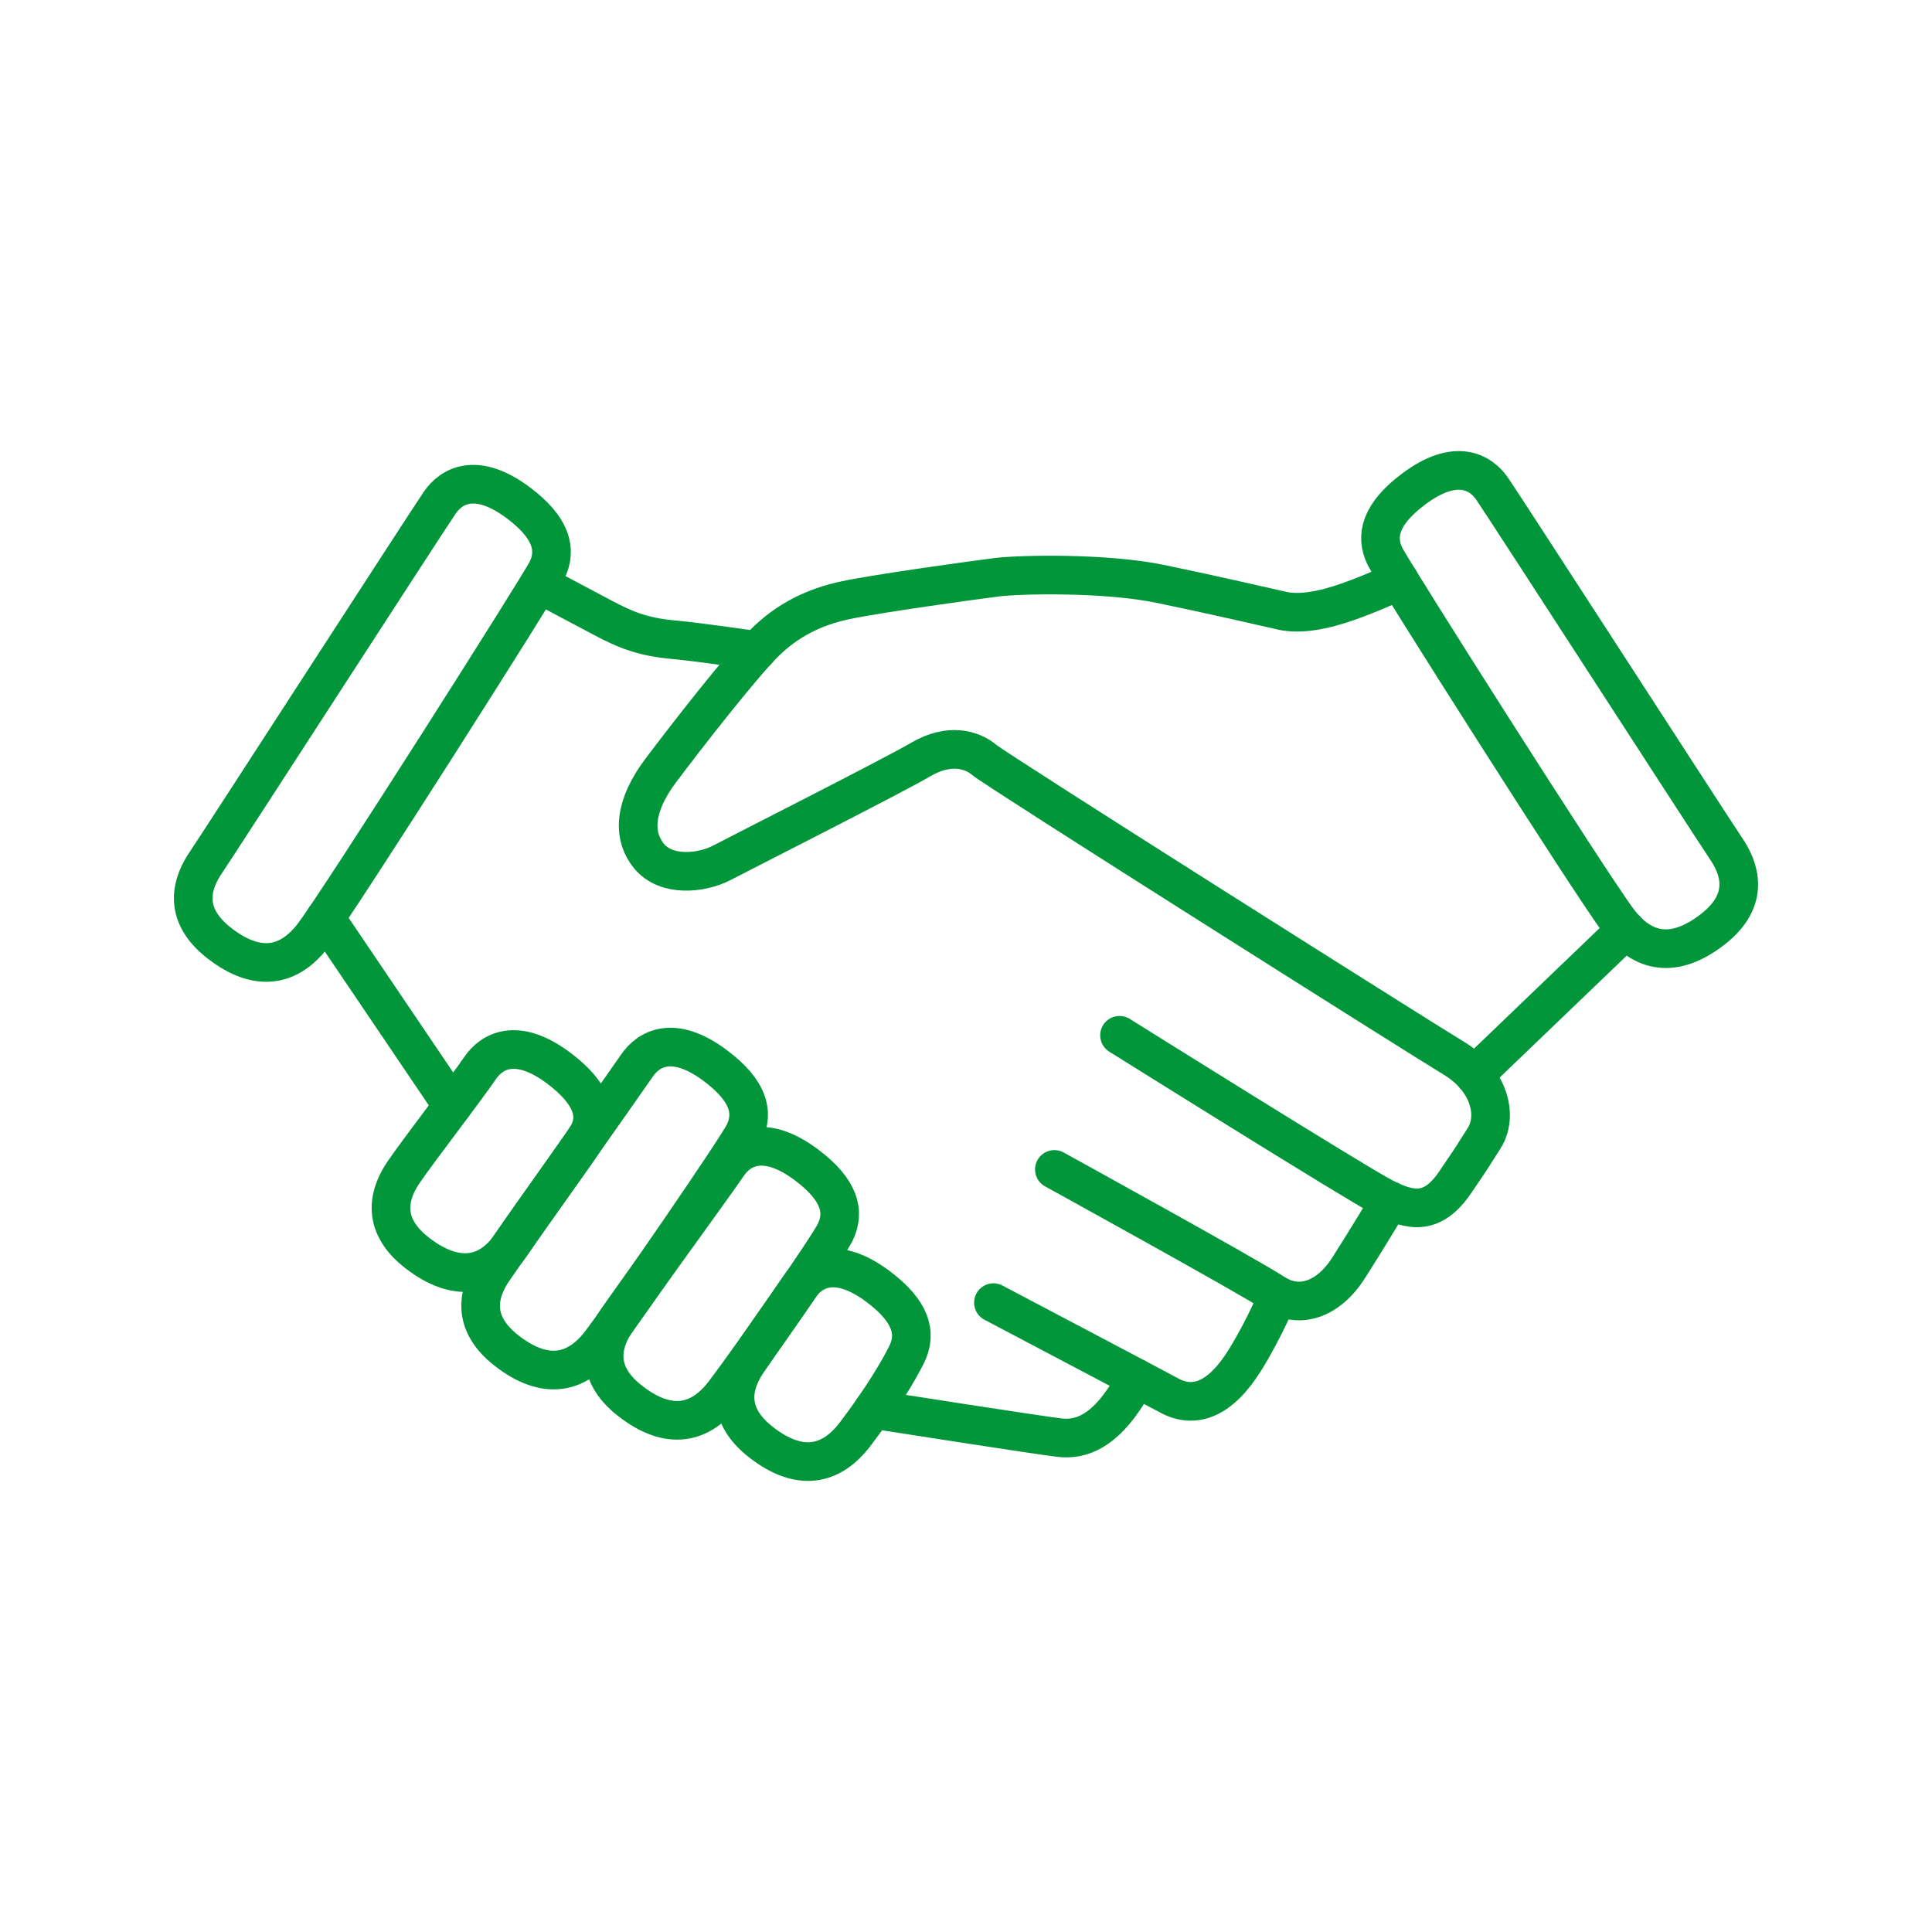 <svg xml:space="preserve" style="enable-background:new 0 0 50 50;" viewBox="0 0 50 50" y="0px" x="0px" xmlns:xlink="http://www.w3.org/1999/xlink" xmlns="http://www.w3.org/2000/svg" id="Layer_1" version="1.1">
<style type="text/css">
	.st0{fill:none;stroke:#009639;stroke-linecap:round;stroke-linejoin:round;stroke-miterlimit:10;}
	.st1{fill:none;stroke:#009639;stroke-linejoin:round;stroke-miterlimit:10;}
	.st2{fill:none;stroke:#009639;stroke-width:0.75;stroke-linecap:round;stroke-linejoin:round;stroke-miterlimit:10;}
	.st3{fill:none;stroke:#009639;stroke-width:0.75;stroke-linejoin:round;stroke-miterlimit:10;}
	.st4{fill:#009639;}
	.st5{fill:#FFFFFF;stroke:#009639;stroke-linecap:round;stroke-linejoin:round;stroke-miterlimit:10;}
	.st6{fill:#FFFFFF;stroke:#009639;stroke-width:0.75;stroke-linecap:round;stroke-linejoin:round;stroke-miterlimit:10;}
	.st7{fill:none;stroke:#009639;stroke-width:0.901;stroke-linejoin:round;stroke-miterlimit:10;}
	.st8{fill:none;}
	.st9{fill:none;stroke:#009639;stroke-width:1.5;stroke-linecap:round;stroke-linejoin:round;}
	
		.st10{fill:none;stroke:#009639;stroke-width:1.5;stroke-linecap:round;stroke-linejoin:round;stroke-dasharray:0.029,2.866;}
	.st11{fill:none;stroke:#009639;stroke-width:1.28;stroke-linecap:round;stroke-linejoin:round;stroke-miterlimit:10;}
	.st12{fill-rule:evenodd;clip-rule:evenodd;fill:#009639;}
	.st13{fill:none;stroke:#009639;stroke-width:1.012;stroke-linejoin:round;stroke-miterlimit:10;}
	.st14{fill:none;stroke:#009639;stroke-width:1.001;stroke-linejoin:round;stroke-miterlimit:10;}
	.st15{fill:none;stroke:#009639;stroke-width:0.938;stroke-linecap:round;stroke-linejoin:round;stroke-miterlimit:10;}
	.st16{fill:none;stroke:#009639;stroke-miterlimit:10;}
	.st17{fill:none;stroke:#009639;stroke-linecap:round;stroke-miterlimit:10;}
	.st18{fill:none;stroke:#009639;stroke-width:0.933;stroke-linejoin:round;stroke-miterlimit:10;}
	.st19{fill:none;stroke:#009639;stroke-width:0.9;stroke-linecap:round;stroke-linejoin:round;stroke-miterlimit:10;}
	.st20{fill:#009639;stroke:#009639;stroke-width:0.25;stroke-linejoin:round;stroke-miterlimit:10;}
	.st21{fill:#009639;stroke:#009639;stroke-width:0.113;stroke-linejoin:round;stroke-miterlimit:10;}
	.st22{fill:#009639;stroke:#009639;stroke-width:0.063;stroke-linejoin:round;stroke-miterlimit:10;}
	.st23{fill:#FFFFFF;stroke:#009639;stroke-linejoin:round;stroke-miterlimit:10;}
	
		.st24{clip-path:url(#SVGID_00000015321285236408706470000011648519685117685155_);fill:none;stroke:#009639;stroke-linecap:round;stroke-linejoin:round;stroke-miterlimit:10;}
	.st25{fill:#009639;stroke:#009639;stroke-width:0.165;stroke-miterlimit:10;}
	.st26{clip-path:url(#SVGID_00000137848277989524618390000006007914619080262532_);}
	.st27{fill:none;stroke:#009639;stroke-width:0.5;stroke-linecap:round;stroke-linejoin:round;stroke-miterlimit:10;}
	.st28{fill:none;stroke:#009639;stroke-width:0.5;stroke-linejoin:round;stroke-miterlimit:10;}
	.st29{fill:none;stroke:#009639;stroke-width:1.057;stroke-linejoin:round;stroke-miterlimit:10;}
	
		.st30{clip-path:url(#SVGID_00000129926872213875031530000005768345084160952503_);fill:none;stroke:#009639;stroke-width:0.75;stroke-linecap:round;stroke-linejoin:round;stroke-miterlimit:10;}
	.st31{fill:#009639;stroke:#009639;stroke-width:0.225;stroke-linejoin:round;stroke-miterlimit:10;}
	.st32{fill:#FFFFFF;}
	.st33{fill:none;stroke:#009639;stroke-linejoin:round;stroke-miterlimit:1;}
	.st34{fill:#009639;stroke:#009639;stroke-width:0.15;stroke-linejoin:round;stroke-miterlimit:10;}
	.st35{fill:none;stroke:#009639;stroke-width:1.059;stroke-linecap:round;stroke-linejoin:round;stroke-miterlimit:10;}
	.st36{fill:none;stroke:#FFFFFF;stroke-width:0.25;stroke-linejoin:round;stroke-miterlimit:10;}
	.st37{fill:none;stroke:#FFFFFF;stroke-width:0.25;stroke-linecap:round;stroke-linejoin:round;stroke-miterlimit:10;}
	
		.st38{clip-path:url(#SVGID_00000065772901517047154870000002704857050120360374_);fill:none;stroke:#009639;stroke-width:0.75;stroke-linecap:round;stroke-linejoin:round;stroke-miterlimit:10;}
	
		.st39{clip-path:url(#SVGID_00000110436788002166116610000003204426513663690924_);fill:none;stroke:#009639;stroke-width:0.75;stroke-linecap:round;stroke-linejoin:round;stroke-miterlimit:10;}
	.st40{fill:#009639;stroke:#009639;stroke-width:0.1;stroke-miterlimit:10;}
	.st41{fill:none;stroke:#FFFFFF;stroke-width:0.5;stroke-linejoin:round;stroke-miterlimit:10;}
	.st42{fill:none;stroke:#FFFFFF;stroke-width:0.5;stroke-linecap:round;stroke-linejoin:round;stroke-miterlimit:10;}
	.st43{fill:none;stroke:#009639;stroke-width:1.032;stroke-linecap:round;stroke-linejoin:round;stroke-miterlimit:10;}
	.st44{fill:#009639;stroke:#009639;stroke-linejoin:round;stroke-miterlimit:10;}
	
		.st45{clip-path:url(#SVGID_00000169542053044428912120000002495146681150754465_);fill:none;stroke:#009639;stroke-linecap:round;stroke-linejoin:round;stroke-miterlimit:10;}
	.st46{fill:none;stroke:#009639;stroke-width:1.067;stroke-linecap:round;stroke-linejoin:round;stroke-miterlimit:10;}
	.st47{fill:none;stroke:#009639;stroke-width:0.861;stroke-linejoin:round;stroke-miterlimit:10;}
	.st48{fill:none;stroke:#009639;stroke-width:1.125;stroke-linejoin:round;stroke-miterlimit:10;}
	.st49{fill:none;stroke:#009639;stroke-width:1.027;stroke-linecap:round;stroke-linejoin:round;stroke-miterlimit:10;}
	.st50{clip-path:url(#SVGID_00000176740536867160467530000008679837511161207996_);}
	.st51{fill:none;stroke:#009639;stroke-width:1.079;stroke-linejoin:round;stroke-miterlimit:10;}
	.st52{fill:#009639;stroke:#009639;stroke-width:0.5;stroke-linejoin:round;stroke-miterlimit:10;}
	.st53{stroke:#009639;stroke-linejoin:round;stroke-miterlimit:10;}
	
		.st54{clip-path:url(#SVGID_00000073692399141975853470000012216986453666612354_);fill:none;stroke:#009639;stroke-linecap:round;stroke-linejoin:round;stroke-miterlimit:10;}
	.st55{fill:none;stroke:#009639;stroke-width:0.957;stroke-linecap:round;stroke-linejoin:round;stroke-miterlimit:10;}
	.st56{fill:none;stroke:#009639;stroke-linecap:round;stroke-linejoin:round;stroke-miterlimit:1;}
	.st57{fill:#009639;stroke:#009639;stroke-width:0.18;stroke-linejoin:round;stroke-miterlimit:10;}
	.st58{fill:none;stroke:#009639;stroke-width:1.137;stroke-linecap:round;stroke-linejoin:round;stroke-miterlimit:10;}
	.st59{fill:#009639;stroke:#009639;stroke-width:0.3;stroke-linejoin:round;stroke-miterlimit:10;}
	.st60{fill:#009639;stroke:#009639;stroke-width:0.25;stroke-linejoin:round;stroke-miterlimit:1;}
	.st61{fill:#009639;stroke:#009639;stroke-width:0.22;stroke-linejoin:round;stroke-miterlimit:10;}
	.st62{fill:#009639;stroke:#009639;stroke-width:0.273;stroke-miterlimit:10;}
	.st63{fill:none;stroke:#FFFFFF;stroke-width:1.01;stroke-linecap:round;stroke-linejoin:round;stroke-miterlimit:10;}
	.st64{fill:none;stroke:#FFFFFF;stroke-width:0.671;stroke-linecap:round;stroke-linejoin:round;stroke-miterlimit:10;}
	.st65{fill:none;stroke:#009639;stroke-width:0.837;stroke-linecap:round;stroke-linejoin:round;stroke-miterlimit:10;}
	.st66{fill:#009639;stroke:#009639;stroke-width:0.285;stroke-linejoin:round;stroke-miterlimit:10;}
	.st67{fill:#009639;stroke:#009639;stroke-width:0.05;stroke-linejoin:round;stroke-miterlimit:10;}
	.st68{fill:none;stroke:#FFFFFF;stroke-width:0.375;stroke-linecap:round;stroke-linejoin:round;stroke-miterlimit:10;}
	.st69{fill:#009639;stroke:#009639;stroke-width:0.15;stroke-miterlimit:10;}
	.st70{fill:#009639;stroke:#009639;stroke-width:0.116;stroke-miterlimit:10;}
	.st71{fill:#009639;stroke:#009639;stroke-width:0.112;stroke-miterlimit:10;}
	.st72{fill:#009639;stroke:#009639;stroke-width:0.109;stroke-miterlimit:10;}
</style>
<g>
	<path d="M11.38,13.011c-0.403,0.59-5.684,8.766-6.055,9.314
		c-0.326,0.481-0.655,1.302,0.35,2.083c1.004,0.781,1.82,0.603,2.44-0.216
		c0.699-0.922,5.841-9.025,6.041-9.433c0.26-0.533,0.119-1.102-0.744-1.748
		C12.32,12.194,11.676,12.577,11.38,13.011z" class="st0"></path>
	<path d="M38.62,12.654c0.403,0.59,5.684,8.766,6.055,9.314
		c0.326,0.481,0.655,1.302-0.35,2.083c-1.004,0.781-1.82,0.603-2.44-0.216
		c-0.699-0.922-5.841-9.025-6.041-9.433c-0.26-0.533-0.119-1.102,0.744-1.748
		C37.68,11.837,38.324,12.22,38.62,12.654z" class="st0"></path>
	<path d="M16.483,27.579c-0.403,0.59-3.348,4.746-3.72,5.294
		c-0.326,0.481-0.655,1.302,0.35,2.083c1.004,0.781,1.82,0.603,2.44-0.216
		c0.699-0.922,3.506-5.005,3.705-5.413c0.26-0.533,0.119-1.102-0.744-1.748
		C17.423,26.761,16.78,27.144,16.483,27.579z" class="st0"></path>
	<path d="M18.839,30.146c-0.403,0.59-2.508,3.48-2.88,4.028
		c-0.326,0.481-0.655,1.302,0.35,2.083c1.004,0.781,1.82,0.603,2.44-0.216
		c0.699-0.922,2.665-3.739,2.865-4.147c0.26-0.533,0.119-1.102-0.744-1.748
		C19.778,29.329,19.135,29.712,18.839,30.146z" class="st0"></path>
	<path d="M20.694,33.295c-0.403,0.59-0.975,1.399-1.347,1.947
		c-0.326,0.481-0.655,1.302,0.35,2.083c1.004,0.781,1.82,0.603,2.44-0.216
		c0.699-0.922,1.133-1.658,1.332-2.066c0.26-0.533,0.119-1.102-0.744-1.748
		C21.633,32.478,20.99,32.861,20.694,33.295z" class="st0"></path>
	<path d="M12.425,27.641c-0.403,0.59-1.61,2.151-1.982,2.699
		c-0.326,0.481-0.655,1.302,0.35,2.083c1.004,0.781,1.865,0.635,2.44-0.216
		c0.637-0.943,1.732-2.422,1.968-2.818c0.304-0.51,0.119-1.101-0.744-1.748
		C13.365,26.824,12.721,27.207,12.425,27.641z" class="st0"></path>
	<line y2="28.62" x2="11.71" y1="23.755" x1="8.42" class="st0"></line>
	<path d="M22.597,36.474c0.147,0.024,4.284,0.671,4.829,0.733
		c0.545,0.063,1.153-0.155,1.782-1.182c0,0,0.17-0.294,0.202-0.361" class="st0"></path>
	<path d="M25.71,33.712c0,0,4.025,2.121,4.553,2.405
		c0.645,0.347,1.319,0.116,1.968-0.937c0.501-0.812,0.845-1.651,0.845-1.651" class="st0"></path>
	<path d="M27.287,30.265c0,0,5.021,2.765,5.679,3.199
		c0.657,0.434,1.413,0.166,1.934-0.648c0.521-0.815,1.073-1.743,1.073-1.743" class="st0"></path>
	<path d="M28.973,26.793c0,0,6.1,3.819,6.819,4.191s1.282,0.474,1.865-0.382
		c0.583-0.856,0.392-0.585,0.751-1.143s0.161-1.5-0.781-2.071
		c-0.942-0.57-11.833-7.449-12.156-7.722c-0.322-0.273-0.913-0.436-1.632-0.015
		c-0.719,0.422-4.636,2.405-5.157,2.678c-0.521,0.273-1.439,0.372-1.885-0.174
		c-0.446-0.546-0.372-1.314,0.298-2.207c0.67-0.893,2.083-2.703,2.678-3.298
		s1.289-0.942,2.108-1.116c0.818-0.174,3.323-0.521,3.918-0.595
		s2.802-0.124,4.24,0.174c1.438,0.298,2.703,0.595,3.149,0.694
		s1.041,0,1.736-0.248c0.694-0.248,1.292-0.539,1.292-0.539" class="st0"></path>
	<path d="M14.095,15.188c0,0,1.022,0.546,1.54,0.818
		c0.518,0.273,0.965,0.471,1.758,0.546c0.794,0.074,2.203,0.286,2.203,0.286" class="st0"></path>
	<line y2="24.06" x2="42.077" y1="27.824" x1="38.155" class="st0"></line>
</g>
</svg>
